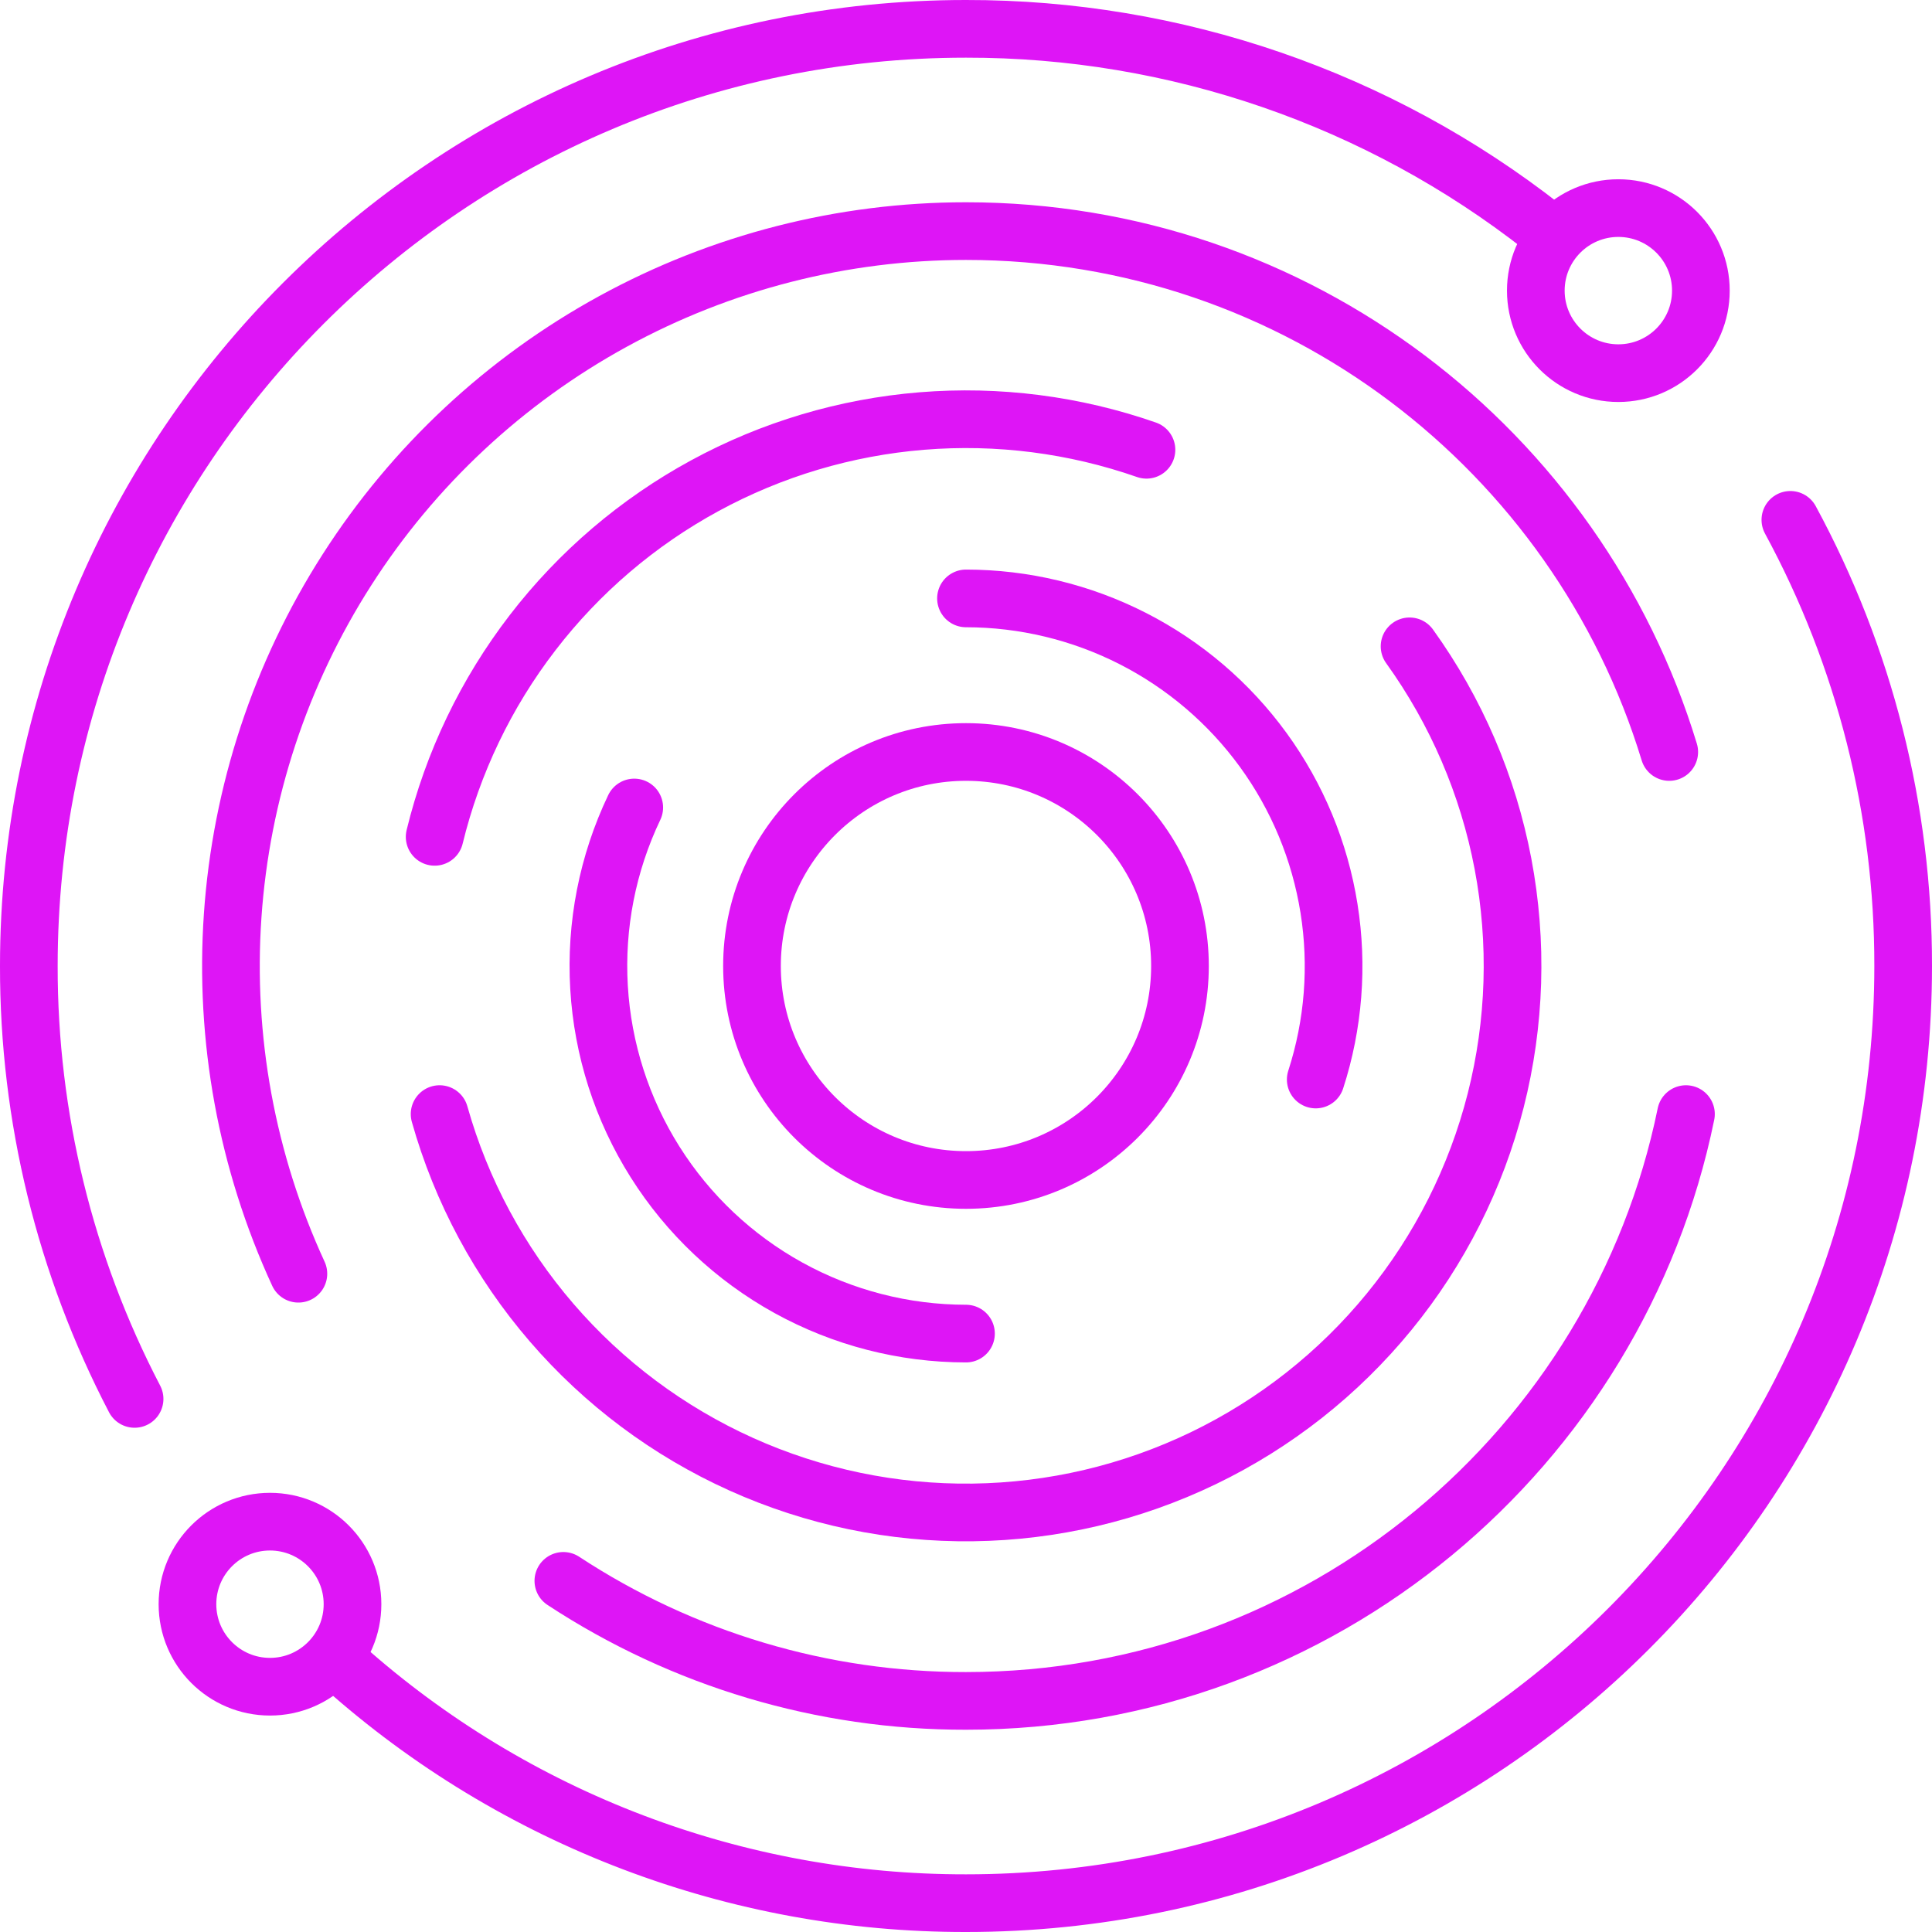 <svg width="201" height="201" viewBox="0 0 201 201" fill="none" xmlns="http://www.w3.org/2000/svg">
<path d="M28.089 175.481C32.83 175.481 36.674 171.637 36.674 166.896C36.674 162.154 32.83 158.31 28.089 158.31C23.347 158.31 19.503 162.154 19.503 166.896C19.503 171.637 23.347 175.481 28.089 175.481Z" stroke="#DE15F6" stroke-width="6" stroke-miterlimit="10"/>
<path d="M168.368 38.821C173.11 38.821 176.954 34.977 176.954 30.236C176.954 25.494 173.11 21.65 168.368 21.65C163.626 21.65 159.782 25.494 159.782 30.236C159.782 34.977 163.626 38.821 168.368 38.821Z" stroke="#DE15F6" stroke-width="6" stroke-miterlimit="10"/>
<path d="M100.498 122.761C112.794 122.761 122.761 112.794 122.761 100.498C122.761 88.203 112.794 78.235 100.498 78.235C88.203 78.235 78.235 88.203 78.235 100.498C78.235 112.794 88.203 122.761 100.498 122.761Z" stroke="#DE15F6" stroke-width="6" stroke-miterlimit="10"/>
<path d="M100.498 138.743C94.038 138.74 87.684 137.101 82.028 133.98C76.372 130.858 71.598 126.355 68.153 120.89C64.707 115.426 62.701 109.178 62.322 102.729C61.943 96.279 63.204 89.839 65.986 84.009" stroke="#DE15F6" stroke-width="6" stroke-linecap="round" stroke-linejoin="round"/>
<path d="M100.498 62.257C106.532 62.262 112.478 63.693 117.853 66.433C123.228 69.174 127.879 73.146 131.427 78.026C134.975 82.906 137.318 88.556 138.267 94.514C139.216 100.473 138.742 106.571 136.885 112.311" stroke="#DE15F6" stroke-width="6" stroke-linecap="round" stroke-linejoin="round"/>
<path d="M45.219 87.063C47.098 79.35 50.569 72.115 55.411 65.823C60.252 59.532 66.356 54.322 73.33 50.53C80.304 46.737 87.995 44.446 95.907 43.802C103.82 43.159 111.779 44.178 119.275 46.794" stroke="#DE15F6" stroke-width="6" stroke-miterlimit="10" stroke-linecap="round"/>
<path d="M146.647 67.243C151.499 73.985 154.816 81.707 156.365 89.867C157.913 98.028 157.656 106.428 155.611 114.479C153.565 122.529 149.782 130.034 144.526 136.465C139.27 142.897 132.67 148.1 125.188 151.708C117.706 155.315 109.526 157.241 101.22 157.349C92.915 157.457 84.687 155.745 77.114 152.333C69.541 148.92 62.807 143.891 57.386 137.598C51.965 131.306 47.987 123.902 45.734 115.907" stroke="#DE15F6" stroke-width="6" stroke-miterlimit="10" stroke-linecap="round"/>
<path d="M175.403 115.907C168.273 150.747 137.448 176.957 100.498 176.957C85.615 176.981 71.051 172.639 58.61 164.469" stroke="#DE15F6" stroke-width="6" stroke-linecap="round" stroke-linejoin="round"/>
<path d="M31.044 132.516C25.675 120.865 23.325 108.05 24.207 95.252C25.09 82.454 29.179 70.083 36.097 59.279C43.014 48.476 52.538 39.586 63.793 33.428C75.047 27.27 87.67 24.043 100.498 24.043C134.98 24.043 164.131 46.879 173.664 78.235" stroke="#DE15F6" stroke-width="6" stroke-linecap="round" stroke-linejoin="round"/>
<path d="M186.265 54.084C193.99 68.333 198.025 84.29 198 100.498C198 154.35 154.346 198 100.498 198C76.622 198.035 53.568 189.275 35.74 173.392" stroke="#DE15F6" stroke-width="6" stroke-linecap="round" stroke-linejoin="round"/>
<path d="M14.002 145.539C6.752 131.634 2.977 116.18 3 100.498C3 46.654 46.654 3 100.498 3C122.27 2.966 143.42 10.251 160.553 23.685" stroke="#DE15F6" stroke-width="6" stroke-linecap="round" stroke-linejoin="round"/>
</svg>
